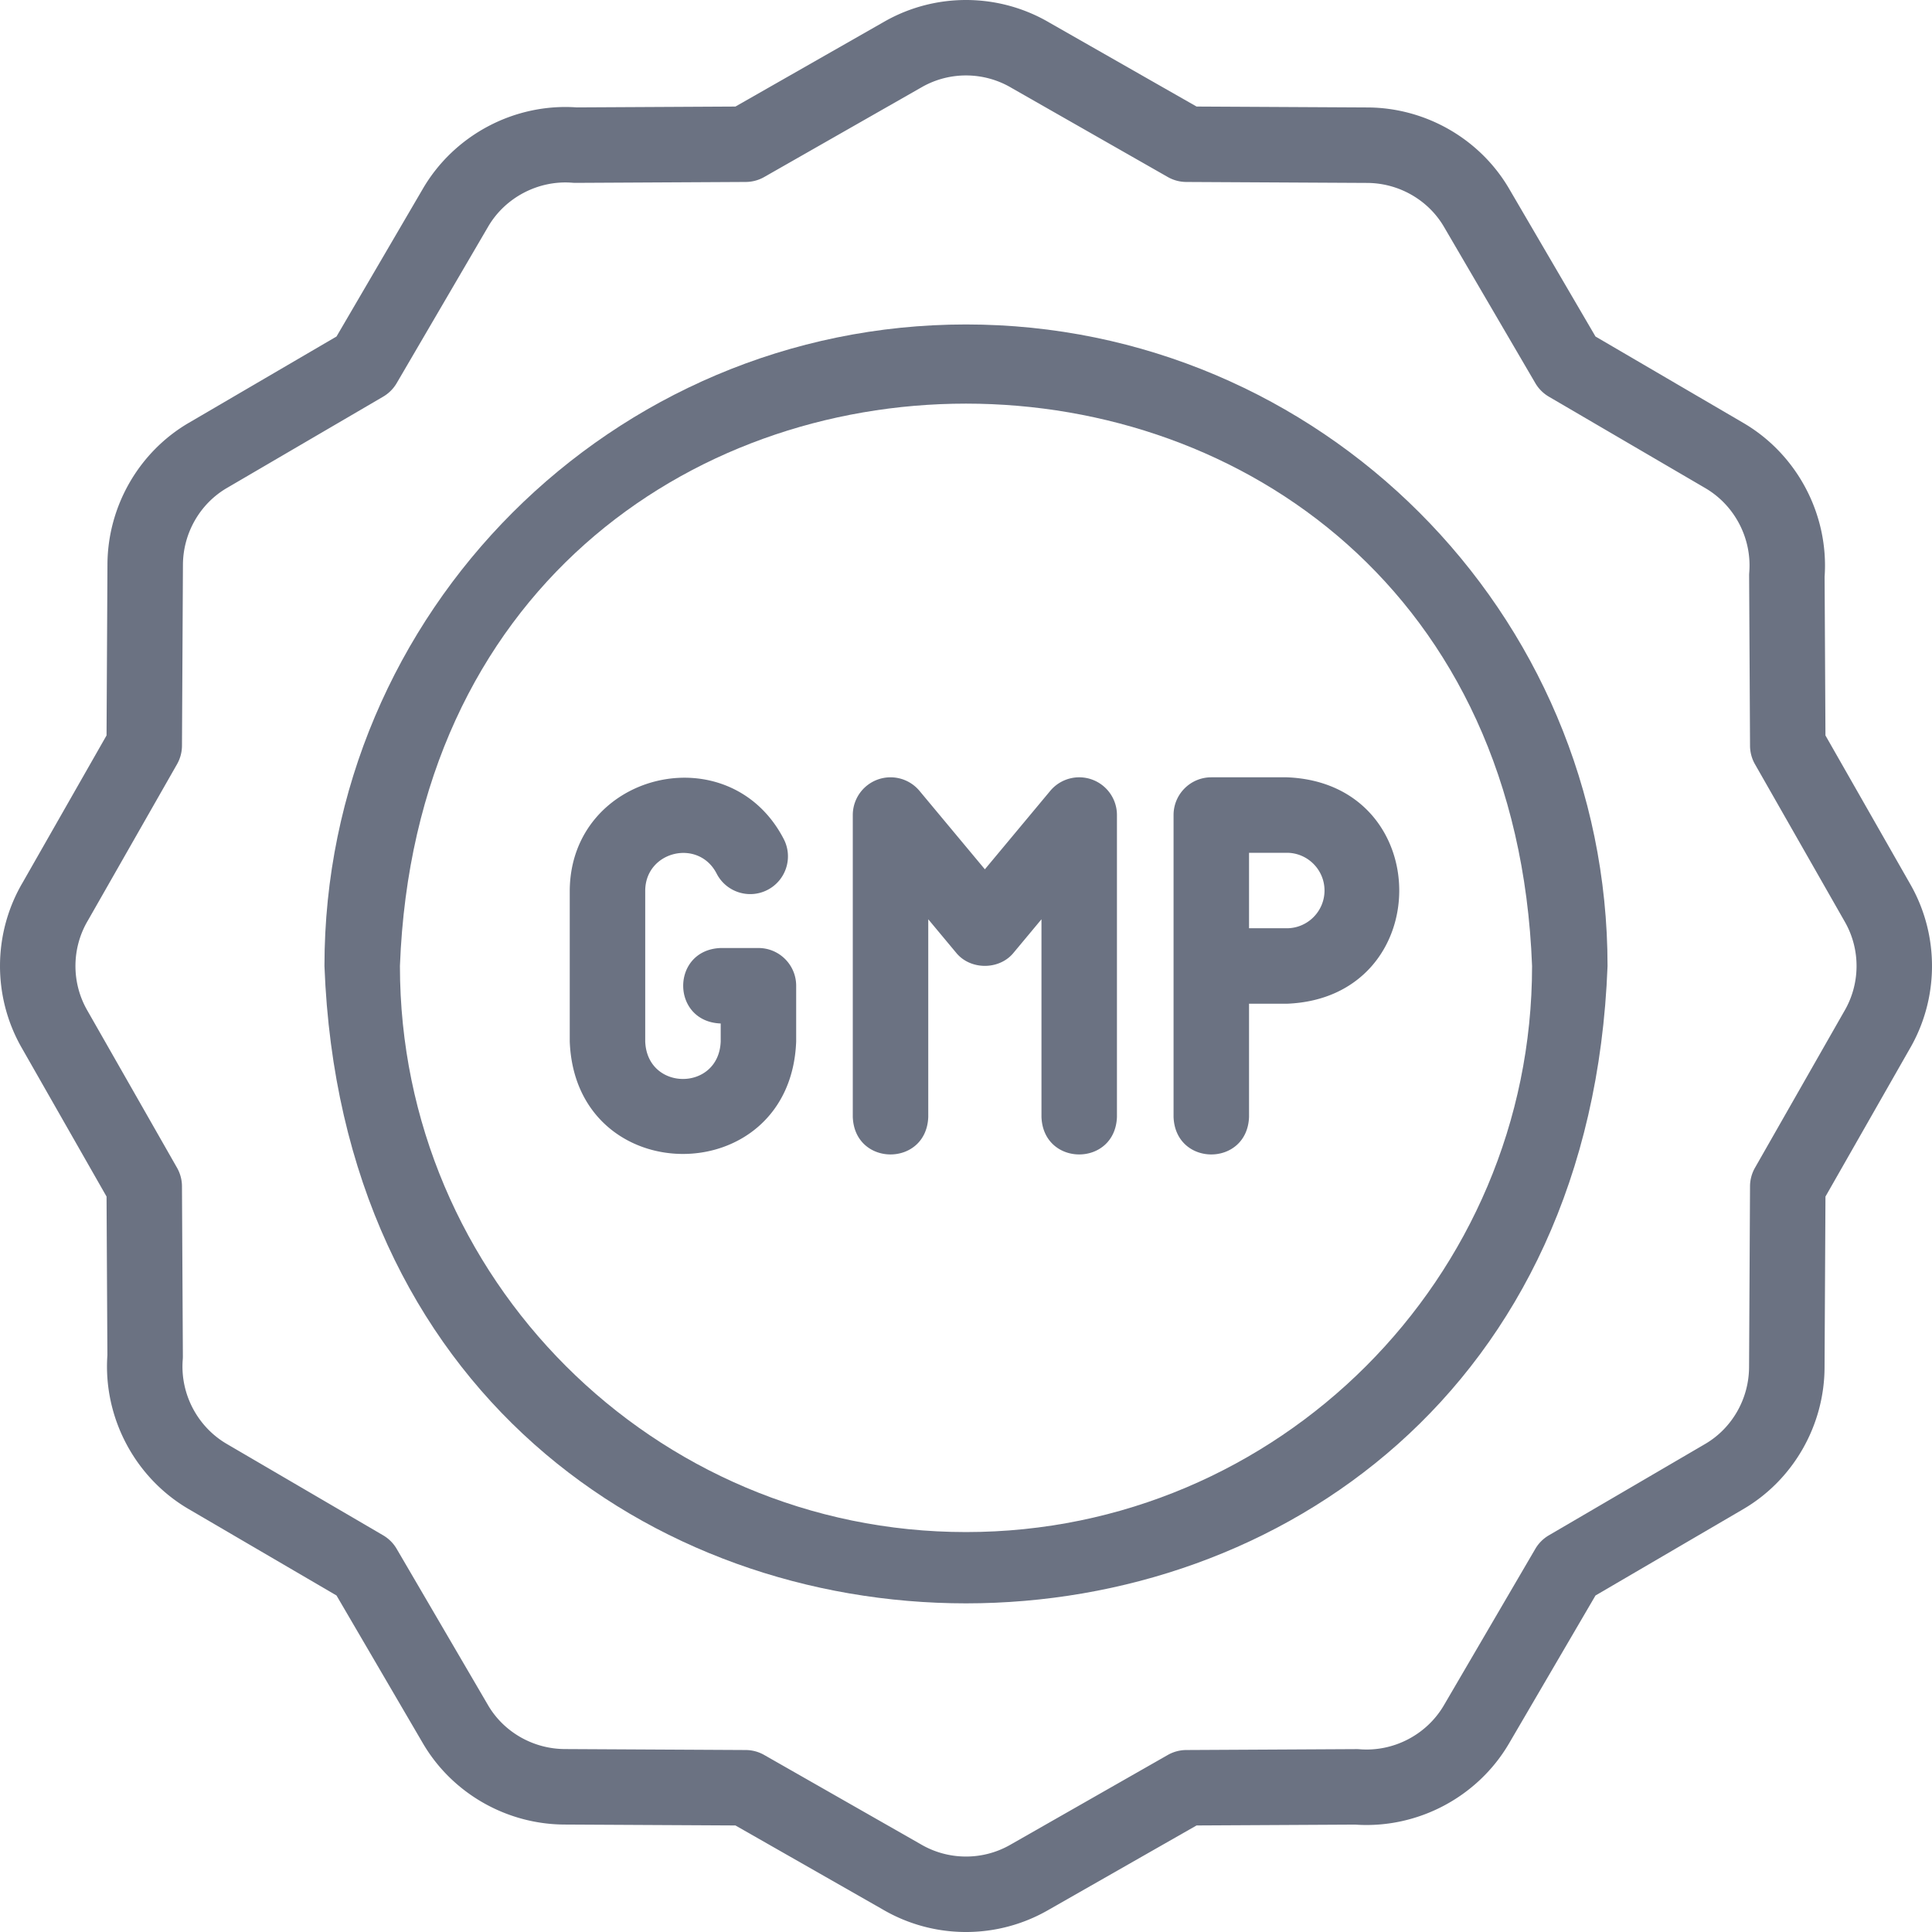 <svg xmlns="http://www.w3.org/2000/svg" version="1.1" xmlns:xlink="http://www.w3.org/1999/xlink" width="512" height="512" x="0" y="0" viewBox="0 0 511.952 511.952" style="enable-background:new 0 0 512 512" xml:space="preserve" class=""><g><path d="M200.975 251.209h-10c-13.254.492-13.244 19.512 0 20v4.767c-.504 13.25-19.5 13.241-20 0v-40c.092-10.471 14.109-13.83 18.918-4.496 2.516 4.915 8.539 6.863 13.458 4.346 4.917-2.517 6.862-8.542 4.346-13.458-14.424-27.883-56.486-17.735-56.722 13.609v40c1.513 39.754 58.502 39.723 60 0V261.21c0-5.524-4.477-10.001-10-10.001zM289.38 206.573a9.997 9.997 0 0 0-11.086 3.001l-17.318 20.781-17.318-20.781a10 10 0 0 0-17.682 6.402v79.999c.492 13.254 19.513 13.244 20 0v-52.38l7.318 8.782c3.767 4.75 11.597 4.75 15.364 0l7.318-8.782v52.38c.492 13.254 19.513 13.244 20 0v-79.999c0-4.21-2.637-7.969-6.596-9.403zM320.976 205.975c-5.523 0-10 4.477-10 10v80.001c.492 13.254 19.513 13.244 20 0v-30.001h10c39.754-1.513 39.724-58.501 0-60zm30 30c0 5.514-4.486 10-10 10h-10v-20h10c5.514 0 10 4.486 10 10z" fill="#6b7282" opacity="1" data-original="#000000"></path><path d="m506.28 234.443-22.561-39.561-.224-42.044c1.146-16.48-7.278-32.449-21.552-40.78L422.782 89.17l-22.891-39.166c-7.734-13.221-22.12-21.471-37.528-21.531l-45.292-.241-38.928-22.198c-13.418-7.911-30.148-8.055-43.703-.361l-39.559 22.56-42.044.224c-16.483-1.156-32.448 7.278-40.78 21.551L89.17 89.169 50.004 112.06c-13.221 7.734-21.471 22.12-21.531 37.529l-.241 45.291-22.199 38.928c-7.91 13.417-8.054 30.148-.361 43.703l22.561 39.559.223 42.043c-1.146 16.48 7.278 32.449 21.552 40.78l39.162 22.888 22.891 39.167c7.733 13.22 22.118 21.47 37.528 21.531l45.292.241 38.927 22.199a43.627 43.627 0 0 0 22.167 6.034 43.615 43.615 0 0 0 21.535-5.672l39.561-22.561 42.045-.224c16.49 1.144 32.448-7.279 40.779-21.551l22.888-39.162 39.166-22.891c13.22-7.734 21.47-22.119 21.531-37.529l.241-45.291 22.199-38.928c7.909-13.417 8.053-30.146.36-43.701zm-17.615 33.584-.083.142-23.537 41.273a9.992 9.992 0 0 0-1.313 4.9l-.255 47.928c-.033 8.38-4.489 16.181-11.626 20.355l-41.427 24.212a10.015 10.015 0 0 0-3.588 3.588l-24.214 41.431c-4.56 7.812-13.333 12.393-22.364 11.668-.284-.022-.57-.034-.853-.032l-45.065.24a9.992 9.992 0 0 0-4.9 1.313l-41.821 23.849c-7.341 4.166-16.419 4.078-23.695-.23l-.142-.083-41.273-23.537a9.992 9.992 0 0 0-4.9-1.313l-47.928-.255c-8.38-.033-16.181-4.489-20.355-11.626l-24.213-41.427a10.005 10.005 0 0 0-3.587-3.588l-41.431-24.214c-7.812-4.56-12.393-13.338-11.668-22.365.022-.283.033-.568.032-.853l-.239-45.065a9.999 9.999 0 0 0-1.313-4.901l-23.849-41.819c-4.167-7.341-4.078-16.42.23-23.695l.083-.142 23.537-41.274a9.992 9.992 0 0 0 1.313-4.9l.255-47.928c.032-8.38 4.488-16.18 11.626-20.355l41.427-24.212a10.015 10.015 0 0 0 3.588-3.588l24.214-41.431c4.547-7.82 13.409-12.405 22.364-11.668.284.022.564.034.853.032l45.065-.24a9.999 9.999 0 0 0 4.901-1.313l41.819-23.849c7.34-4.166 16.419-4.078 23.695.23l.142.083 41.273 23.537a9.992 9.992 0 0 0 4.9 1.313l47.929.255c8.379.033 16.179 4.489 20.354 11.626l24.213 41.427a10.005 10.005 0 0 0 3.587 3.588l41.431 24.215c7.812 4.56 12.393 13.338 11.668 22.365-.022.283-.033.568-.032.853l.24 45.065a9.999 9.999 0 0 0 1.313 4.901l23.85 41.821c4.166 7.339 4.078 16.418-.231 23.693z" fill="#6b7282" opacity="1" data-original="#000000"></path><path d="M255.976 85.976c-93.738 0-170 76.262-170 170 8.546 225.219 331.488 225.158 340-.002 0-93.737-76.262-169.998-170-169.998zm0 320c-82.71 0-150-67.29-150-150 7.541-198.722 292.489-198.668 300 .002 0 82.708-67.29 149.998-150 149.998z" fill="#6b7282" opacity="1" data-original="#000000"></path></g></svg>
